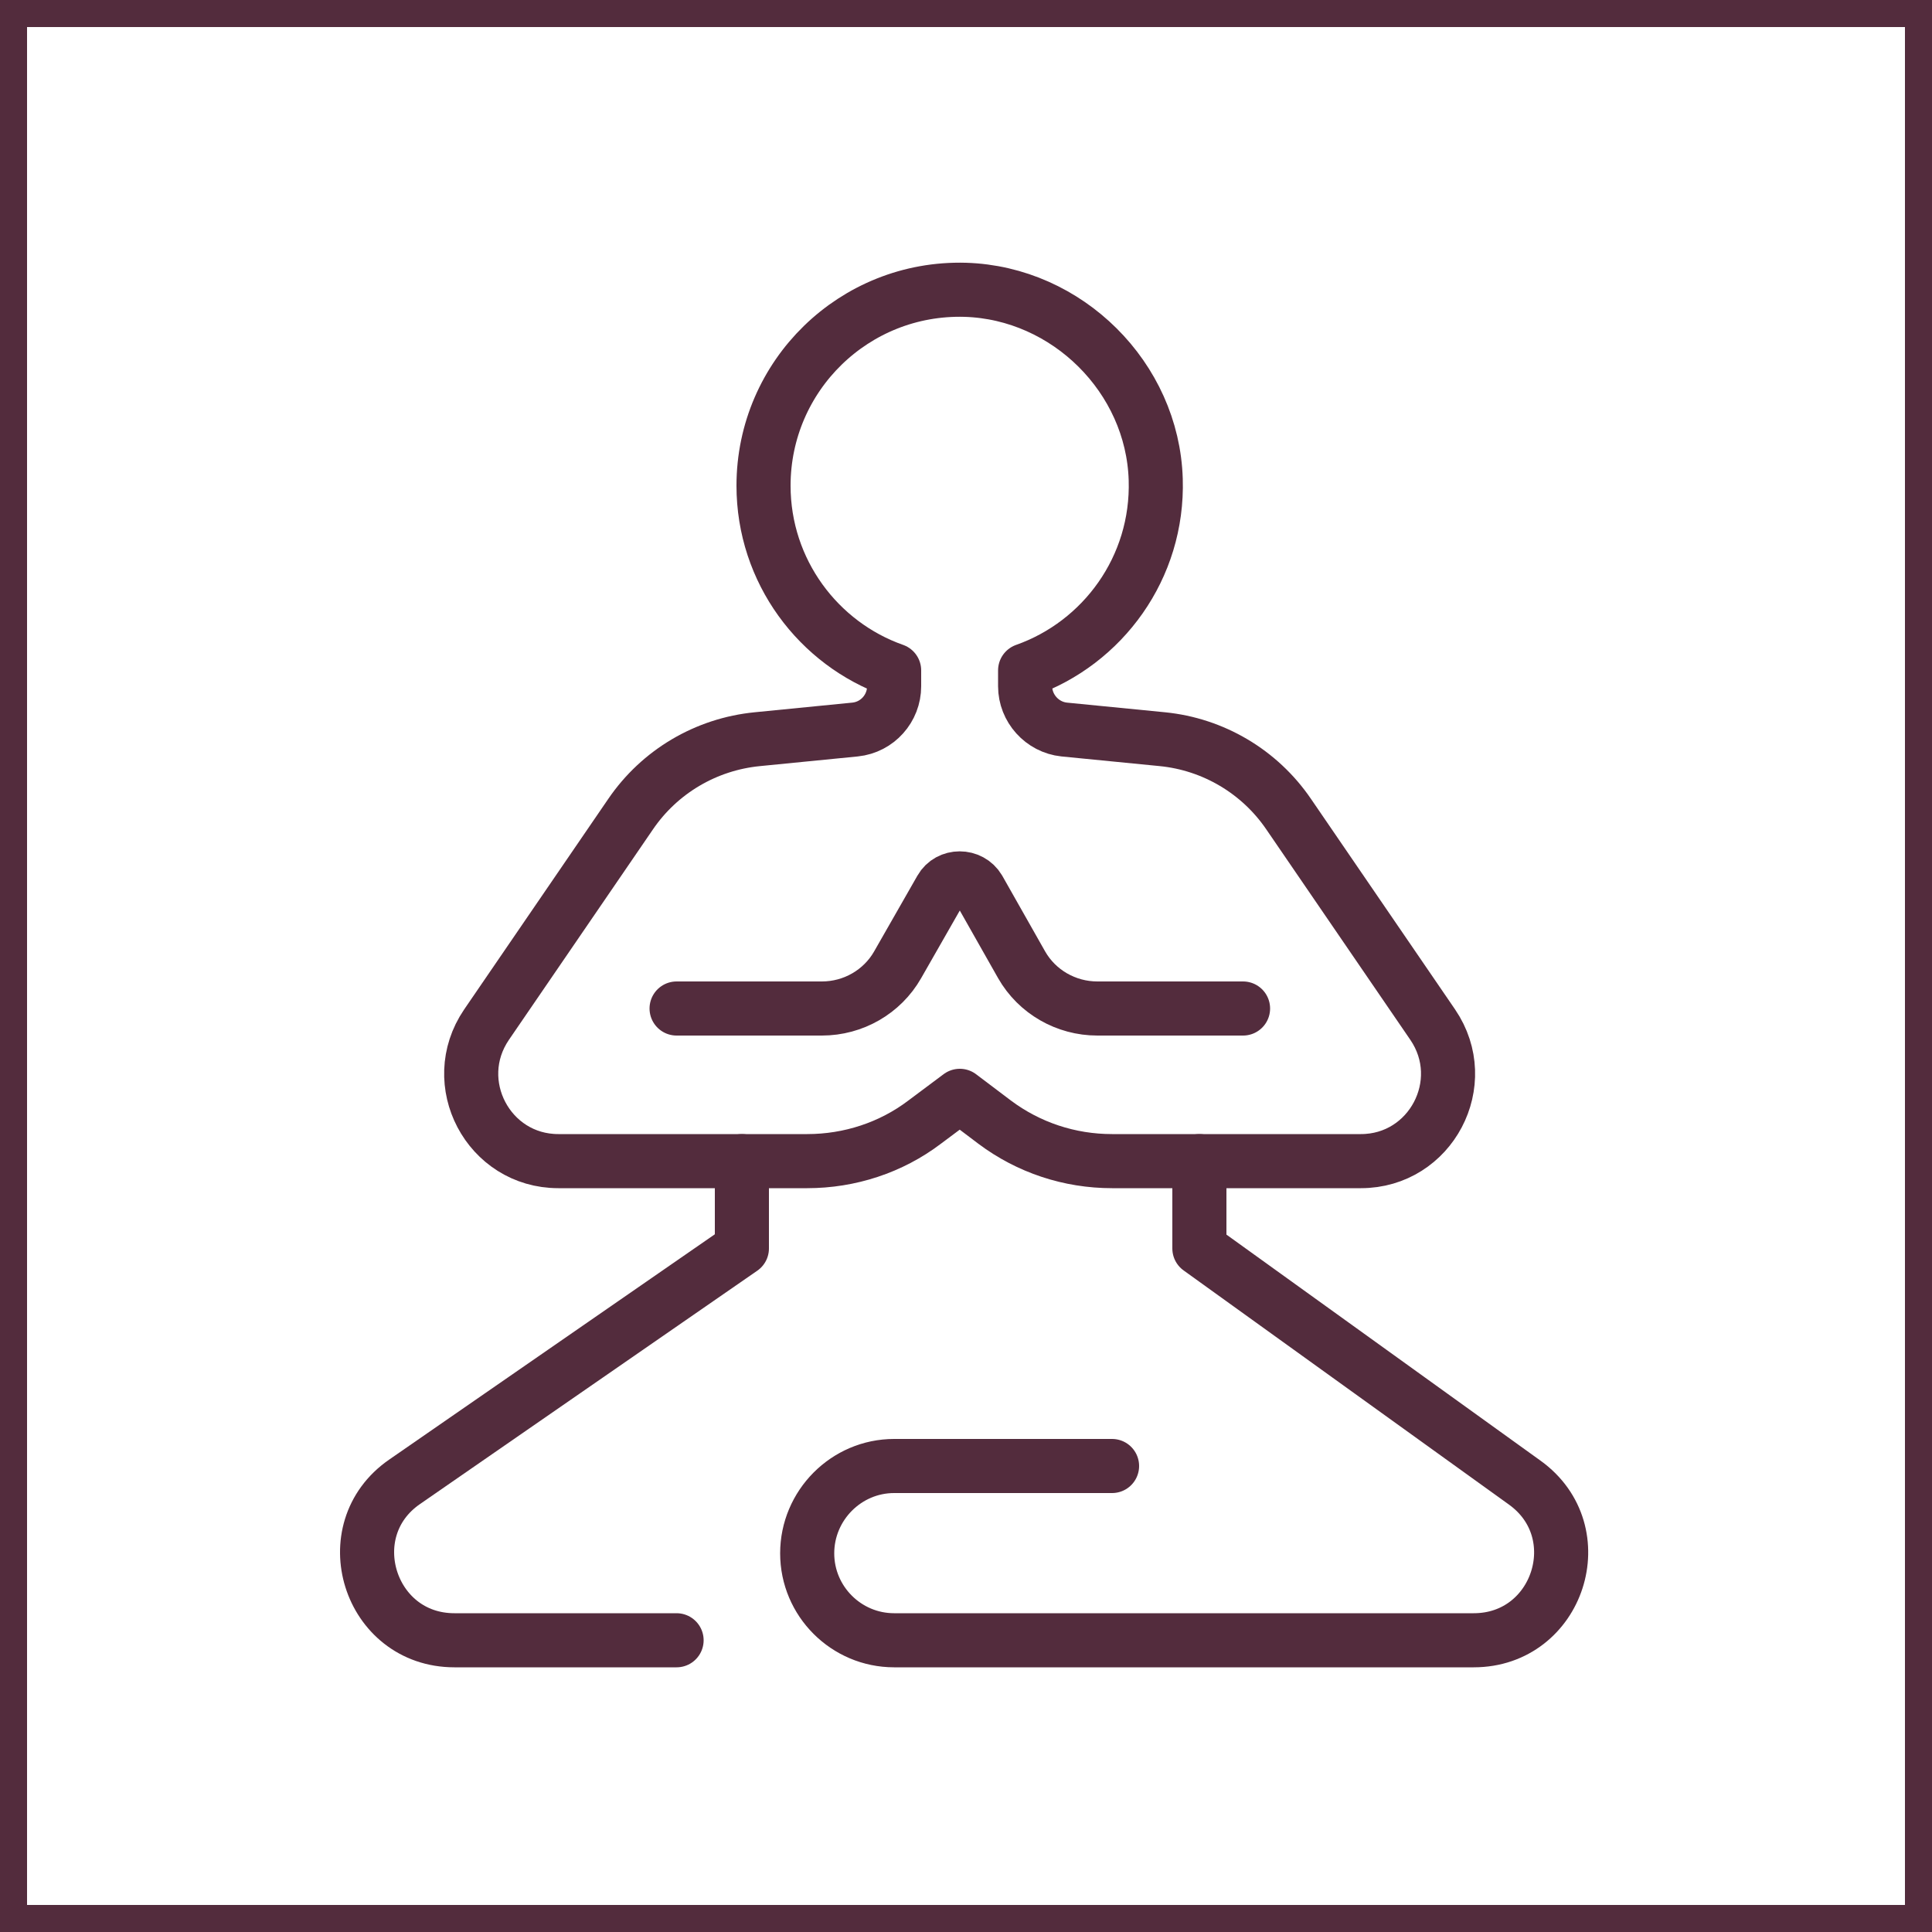 <?xml version="1.0" encoding="UTF-8"?> <svg xmlns="http://www.w3.org/2000/svg" version="1.2" viewBox="0 0 500 500" width="500" height="500"><title>shop-psl-svg</title><style> .s0 { fill: none;stroke: #532c3d;stroke-width: 14 } .s1 { fill: none;stroke: #532c3d;stroke-linecap: round;stroke-linejoin: round;stroke-width: 14 } </style><path id="Layer" class="s0" d="m0 0h500v500h-500z"></path><path id="&lt;Path&gt;" class="s1" d="m310.4 300.5v22.6l84.2 60.6c17.8 12.8 8.7 40.8-13.2 40.8h-150c-12.4 0-22.5-10.1-22.5-22.5 0-12.4 10.1-22.6 22.5-22.6h56.4"></path><path id="&lt;Path&gt;" class="s1" d="m175.1 424.5h-57.5c-22.1 0-31-28.5-12.9-41l87.3-60.4v-22.6"></path><path id="&lt;Path&gt;" class="s1" d="m265.3 177.6c0 5.7 4.4 10.6 10.1 11.2l25.4 2.5c13.2 1.3 25.2 8.4 32.7 19.4l37.3 54.5c10.2 15-0.5 35.3-18.6 35.3h-64.4c-11 0-21.6-3.5-30.4-10.1l-9-6.8-9.1 6.8c-8.7 6.6-19.4 10.1-30.4 10.1h-64.4c-18.1 0-28.8-20.3-18.6-35.3l37.3-54.5c7.5-11 19.5-18.1 32.8-19.4l25.3-2.5c5.8-0.6 10.1-5.5 10.1-11.2v-4.1c-19.6-6.9-33.8-25.7-33.8-47.8 0-28.5 23.5-51.5 52.2-50.7 26.4 0.8 48.5 22.7 49.3 49.1 0.7 22.8-13.7 42.3-33.8 49.4z"></path><path id="&lt;Path&gt;" class="s1" d="m175.1 261h37.6c8.1 0 15.6-4.3 19.6-11.3l11.2-19.6c2.1-3.7 7.6-3.7 9.8 0l11.1 19.6c4 7 11.5 11.3 19.6 11.3h37.7"></path></svg> 